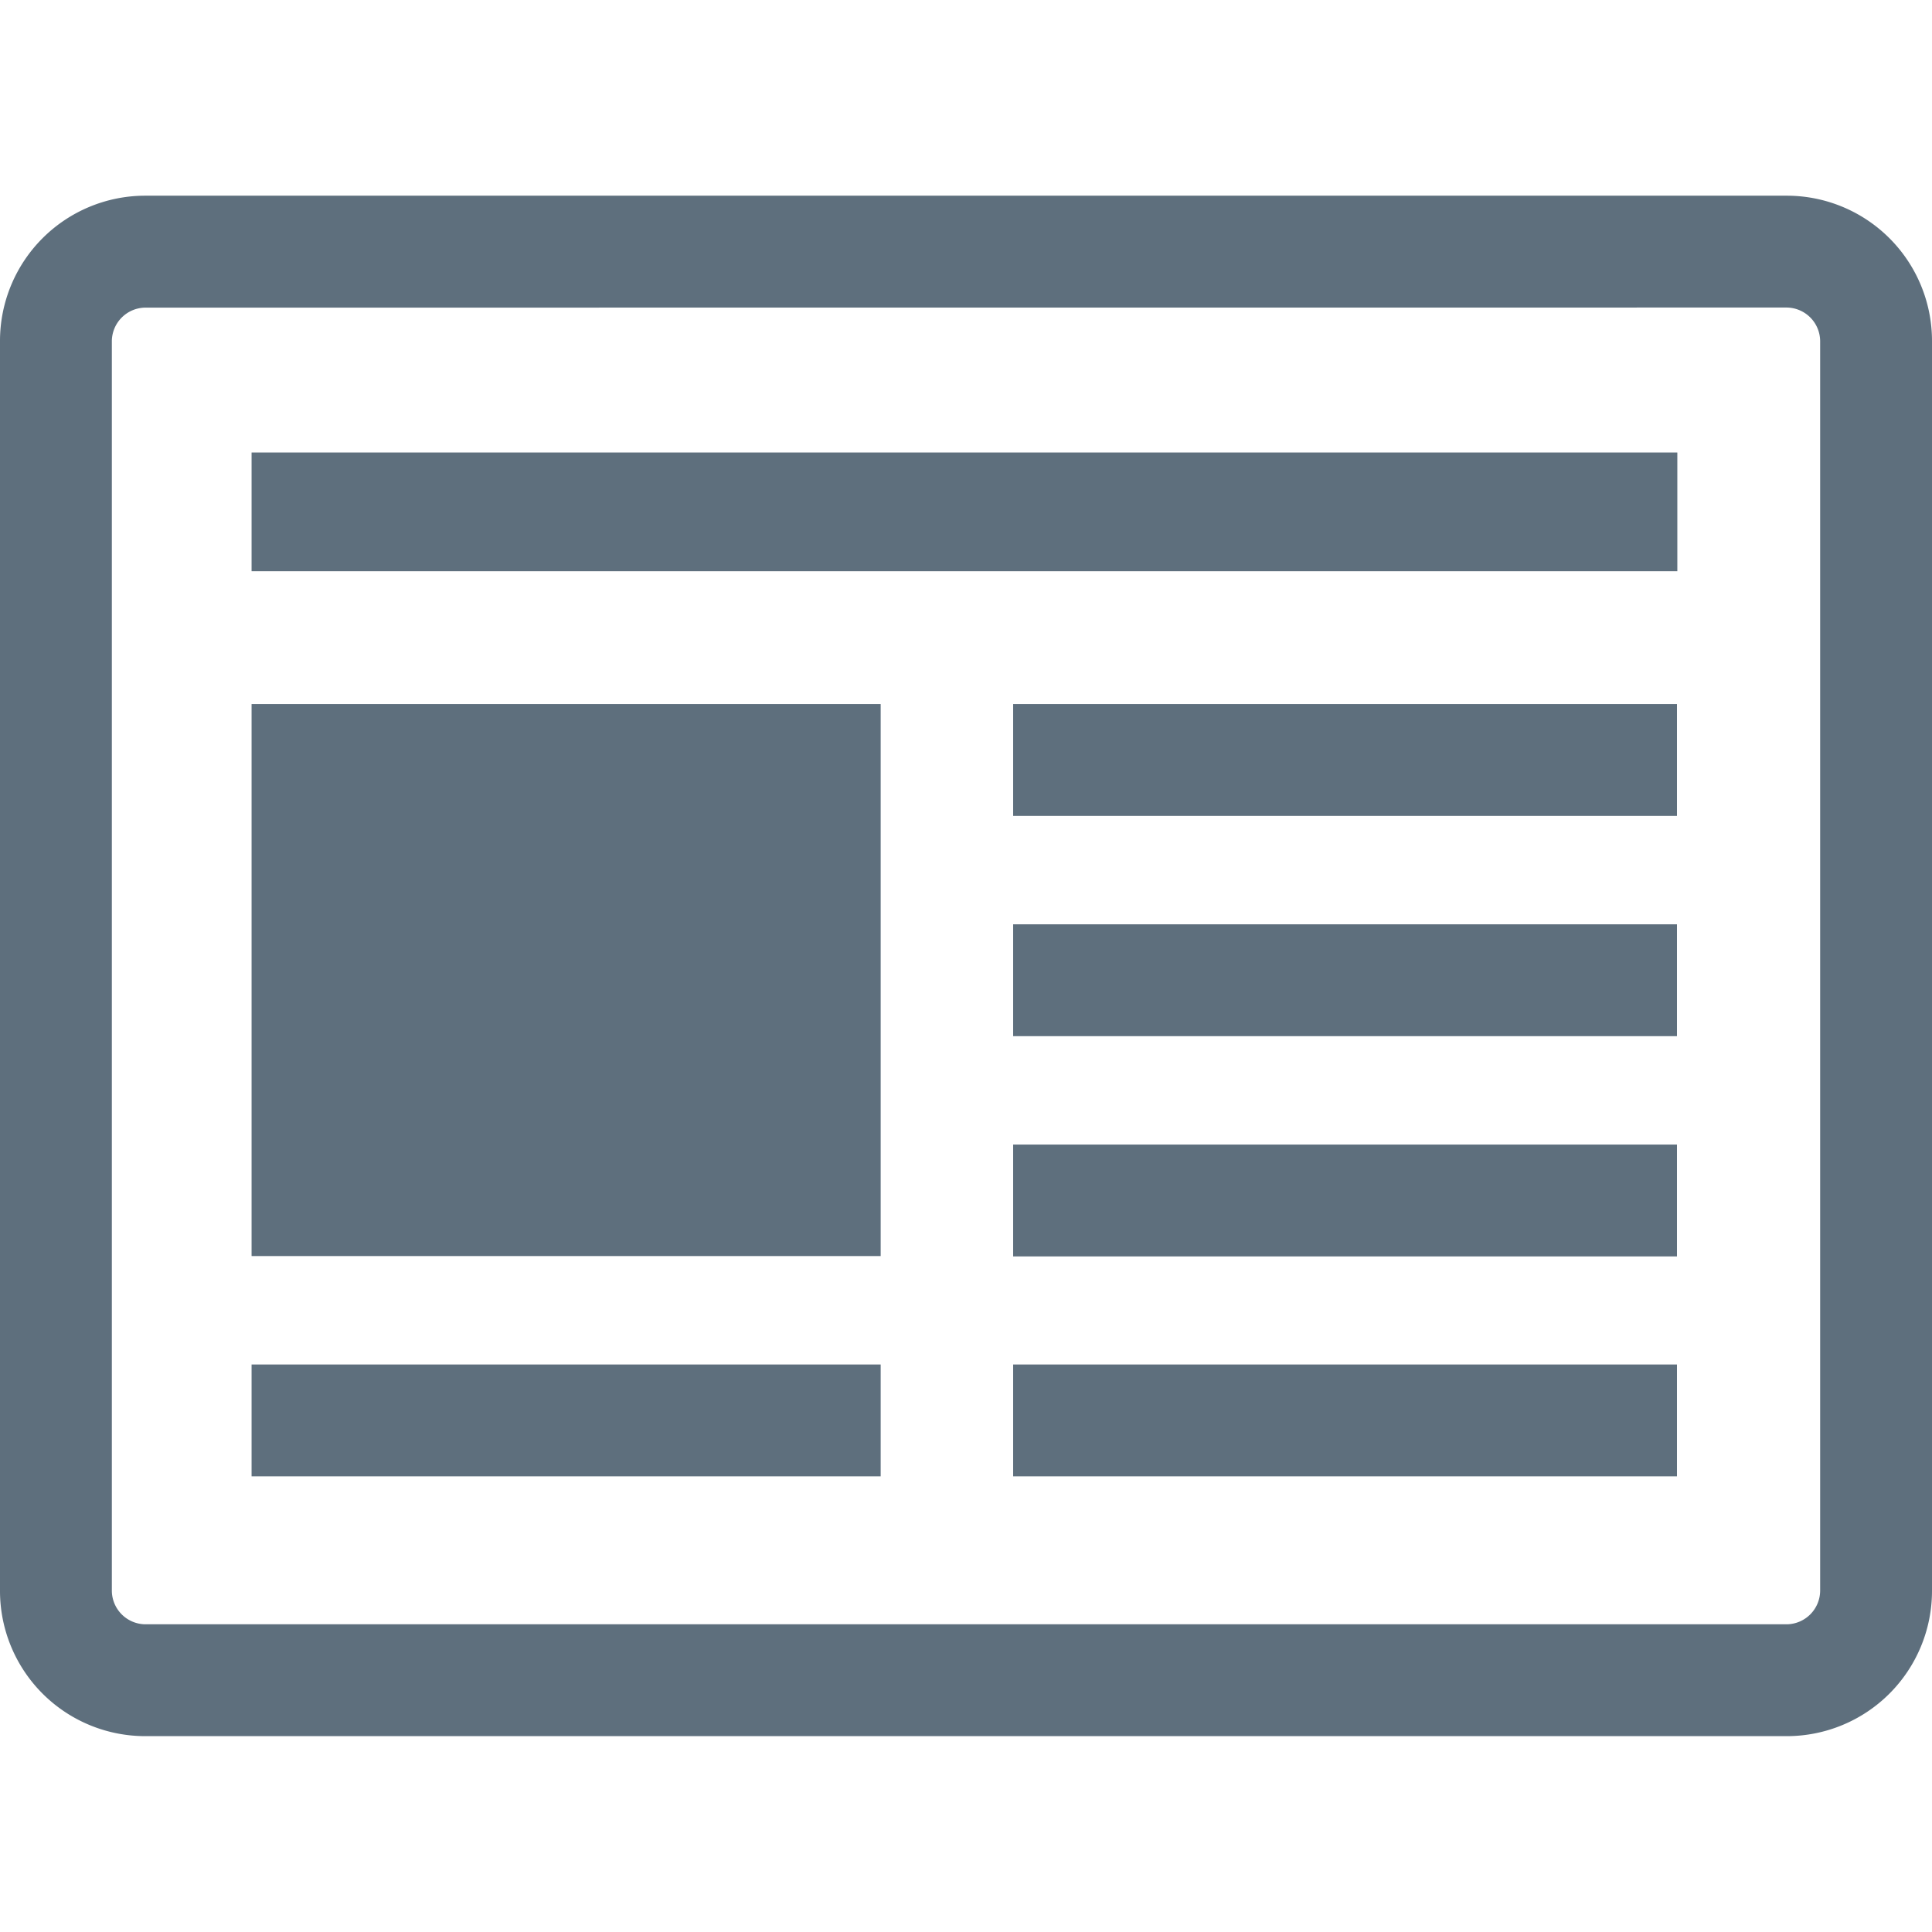 <svg xmlns="http://www.w3.org/2000/svg" xmlns:xlink="http://www.w3.org/1999/xlink" width="120" height="120" viewBox="0 0 120 120">
  <defs>
    <clipPath id="clip-path">
      <rect id="Rectangle_9922" data-name="Rectangle 9922" width="120" height="120" transform="translate(428 874)"/>
    </clipPath>
    <clipPath id="clip-path-2">
      <rect id="Rectangle_8439" data-name="Rectangle 8439" width="120" height="120" transform="translate(-0.404 1753.846)" fill="#5e6f7d"/>
    </clipPath>
  </defs>
  <g id="Mask_Group_3" data-name="Mask Group 3" transform="translate(-428 -874)" clip-path="url(#clip-path)">
    <g id="Mask_Group_32" data-name="Mask Group 32" transform="translate(428.404 -879.848)" clip-path="url(#clip-path-2)">
      <g id="instance-3" transform="translate(-9.873 1744.377)">
        <rect id="Rectangle_9863" data-name="Rectangle 9863" width="39.074" height="34.285" transform="translate(25.095 53.202)" fill="#5e6f7d"/>
        <rect id="Rectangle_9864" data-name="Rectangle 9864" width="88.556" height="7.374" transform="translate(25.095 37.577)" fill="#5e6f7d"/>
        <rect id="Rectangle_9865" data-name="Rectangle 9865" width="41.232" height="6.947" transform="translate(72.397 53.202)" fill="#5e6f7d"/>
        <rect id="Rectangle_9866" data-name="Rectangle 9866" width="41.232" height="6.947" transform="translate(72.397 66.882)" fill="#5e6f7d"/>
        <rect id="Rectangle_9867" data-name="Rectangle 9867" width="41.232" height="6.947" transform="translate(72.397 80.562)" fill="#5e6f7d"/>
        <rect id="Rectangle_9868" data-name="Rectangle 9868" width="41.232" height="6.947" transform="translate(72.397 94.222)" fill="#5e6f7d"/>
        <rect id="Rectangle_9869" data-name="Rectangle 9869" width="39.074" height="6.947" transform="translate(25.095 94.222)" fill="#5e6f7d"/>
        <path id="Path_79608" data-name="Path 79608" d="M120.449,117.306H18.489a9.022,9.022,0,0,1-9.02-9.018V30.646a9.022,9.022,0,0,1,9.018-9.02H120.449a9.022,9.022,0,0,1,9.02,9.018v77.642a9.022,9.022,0,0,1-9.018,9.02ZM18.489,28.578a2.1,2.1,0,0,0-2.073,2.068v77.64a2.1,2.1,0,0,0,2.073,2.073H120.449a2.1,2.1,0,0,0,2.073-2.073V30.646a2.1,2.1,0,0,0-2.073-2.073Z" fill="#5e6f7d"/>
      </g>
    </g>
  </g>
</svg>
